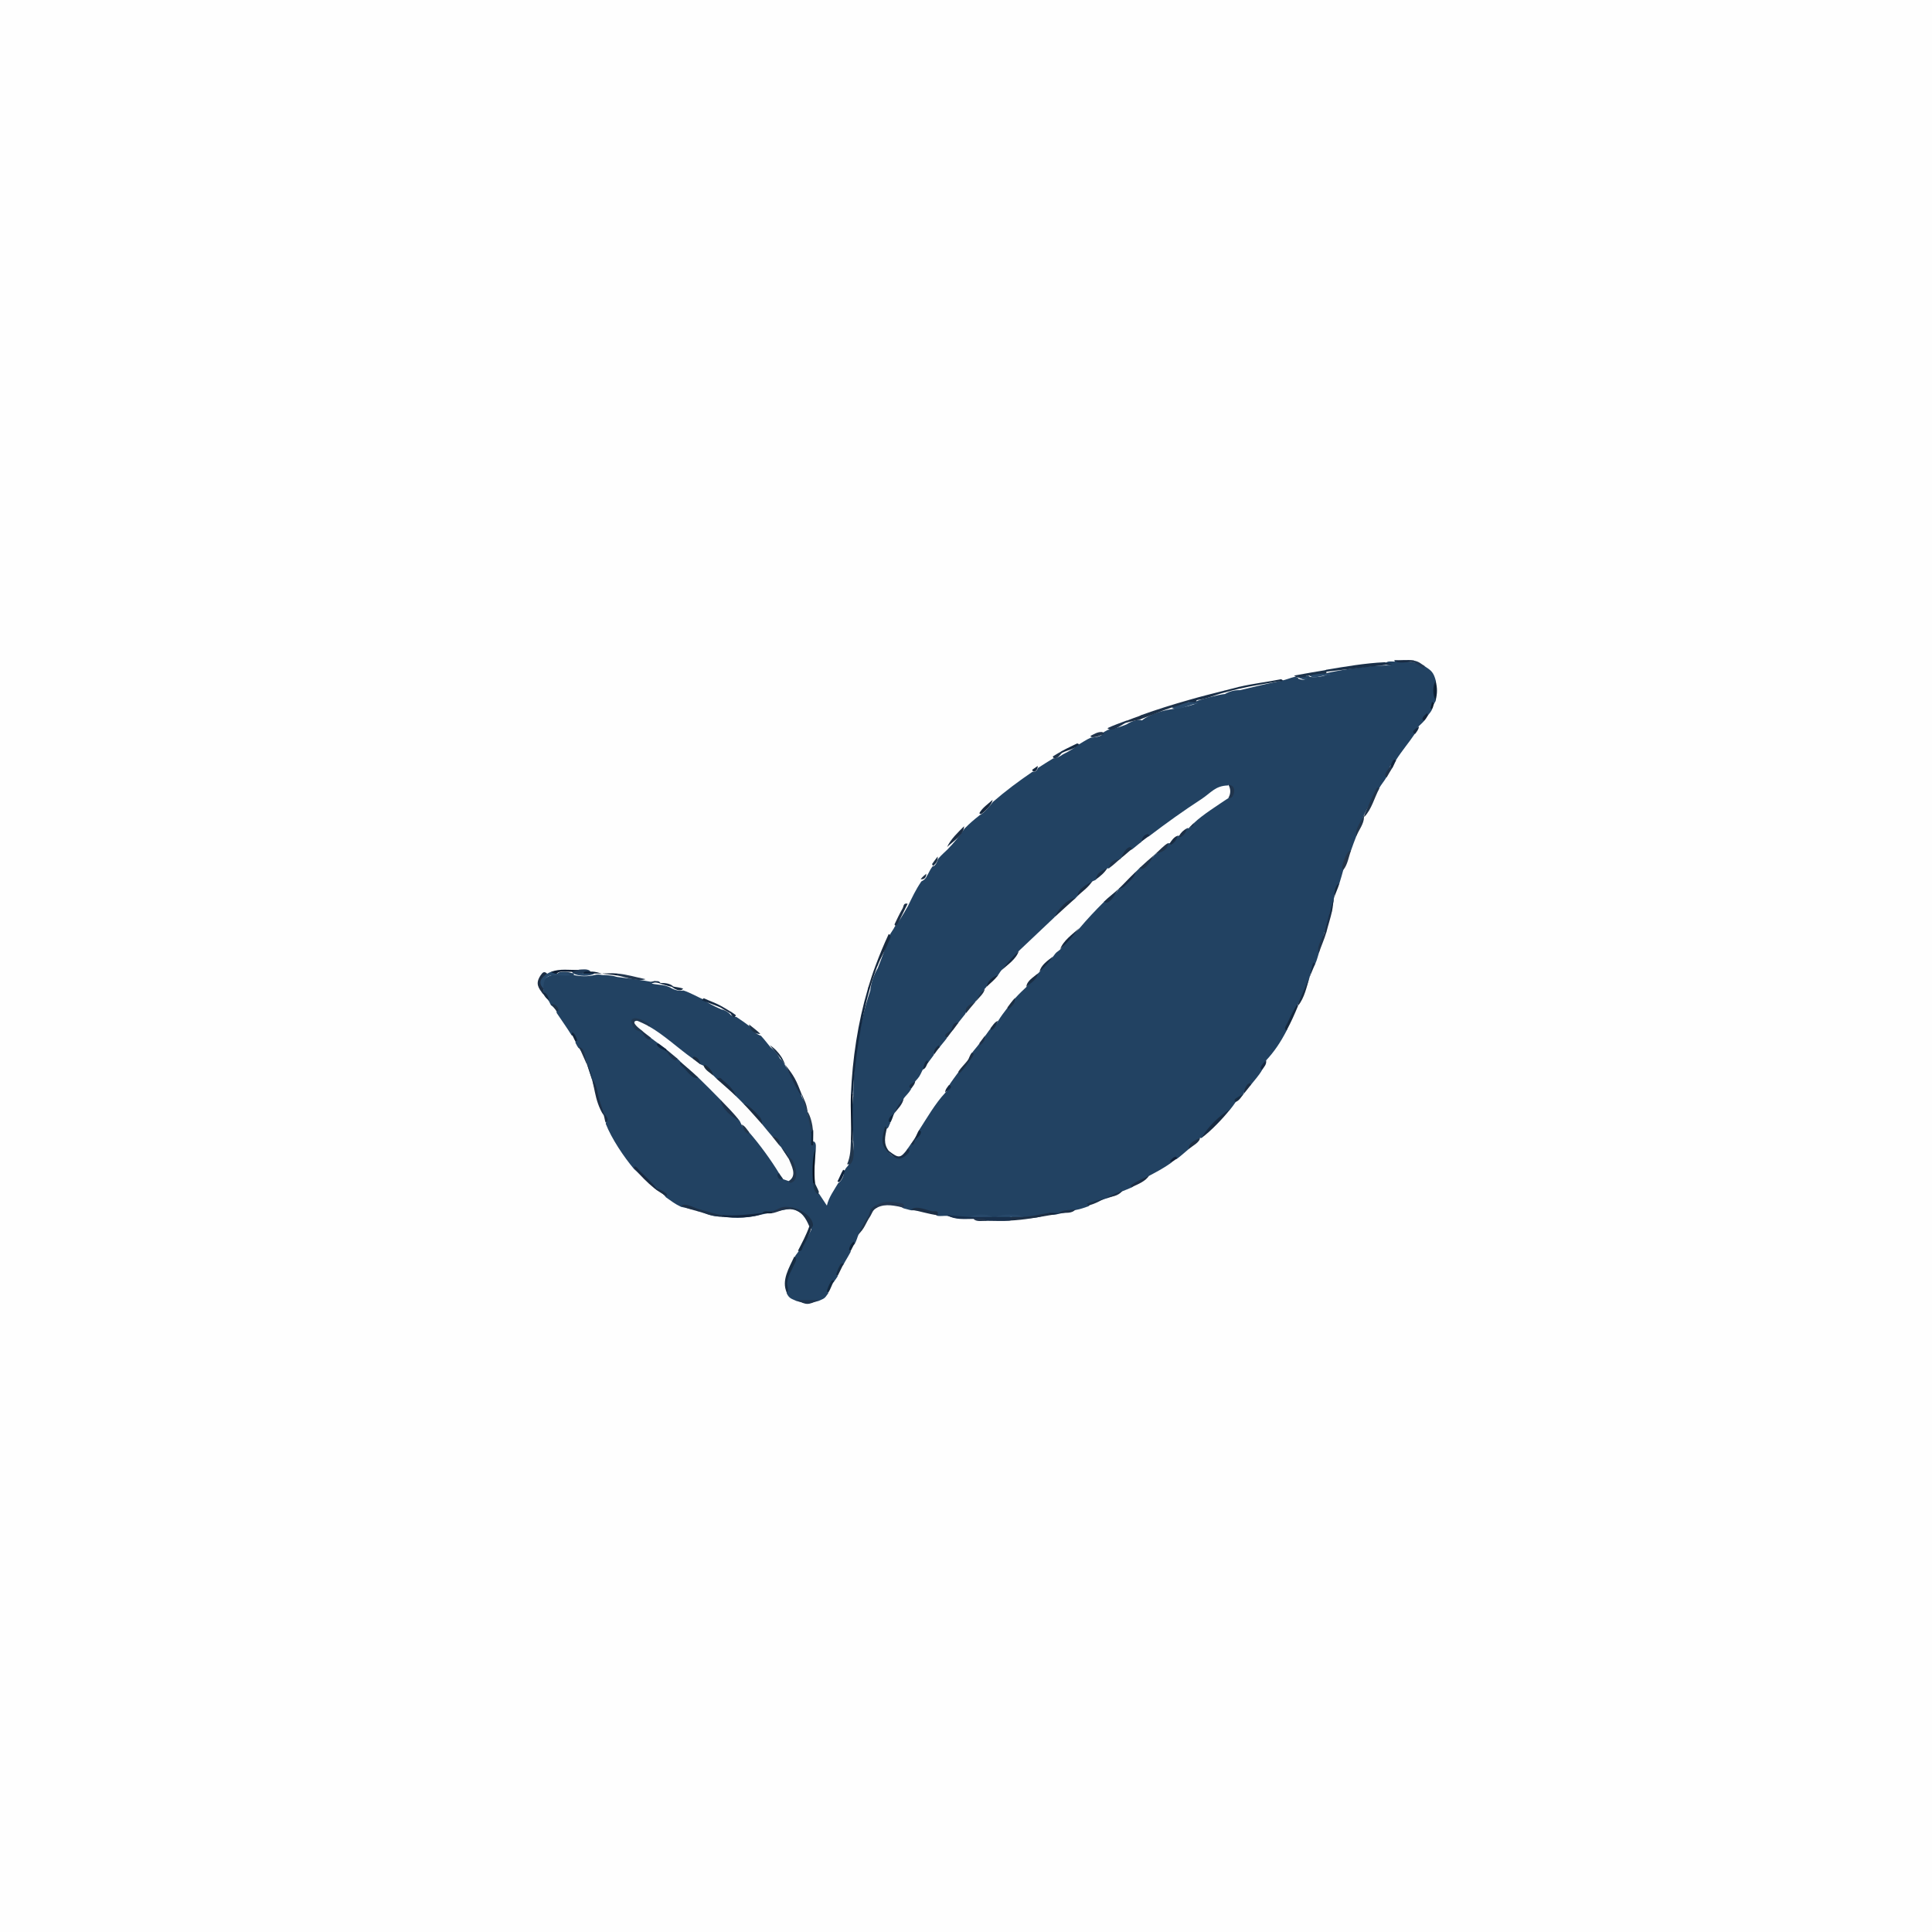 <svg viewBox="0 0 90 90" xmlns="http://www.w3.org/2000/svg" data-name="图层 1" id="_图层_1">
  <defs>
    <style>
      .cls-1 {
        fill: #1d3148;
      }

      .cls-2 {
        fill: #182c42;
      }

      .cls-3 {
        fill: #11233a;
      }

      .cls-4 {
        fill: #1c2d43;
      }

      .cls-5 {
        fill: #1b2d42;
      }

      .cls-6 {
        fill: #203144;
      }

      .cls-7 {
        fill: #11243a;
      }

      .cls-8 {
        fill: #172a41;
      }

      .cls-9 {
        fill: #182f4b;
      }

      .cls-10 {
        fill: #15283e;
      }

      .cls-11 {
        fill: #22354b;
      }

      .cls-12 {
        fill: #0b1a2e;
      }

      .cls-13 {
        fill: #213349;
      }

      .cls-14 {
        fill: #1c2f45;
      }

      .cls-15 {
        fill: #172b41;
      }

      .cls-16 {
        fill: #1d2f46;
      }

      .cls-17 {
        fill: #172a42;
      }

      .cls-18 {
        fill: #162a42;
      }

      .cls-19 {
        fill: #10253b;
      }

      .cls-20 {
        fill: #1e3048;
      }

      .cls-21 {
        fill: #10233c;
      }

      .cls-22 {
        fill: #1d2f45;
      }

      .cls-23 {
        fill: #25384e;
      }

      .cls-24 {
        fill: #172f49;
      }

      .cls-25 {
        fill: #172a44;
      }

      .cls-26 {
        fill: #0d223b;
      }

      .cls-27 {
        fill: #192d43;
      }

      .cls-28 {
        fill: #1a2c41;
      }

      .cls-29 {
        fill: #224262;
      }

      .cls-30 {
        fill: #15293f;
      }

      .cls-31 {
        fill: #21344a;
      }

      .cls-32 {
        fill: #152840;
      }

      .cls-33 {
        fill: #122339;
      }

      .cls-34 {
        fill: #1b2e45;
      }

      .cls-35 {
        fill: #21334b;
      }

      .cls-36 {
        fill: #182c46;
      }

      .cls-37 {
        fill: #1a2d40;
      }

      .cls-38 {
        fill: #21334a;
      }

      .cls-39 {
        fill: #294b6d;
      }

      .cls-40 {
        fill: #243448;
      }

      .cls-41 {
        fill: #253a50;
      }

      .cls-42 {
        fill: #192d42;
      }

      .cls-43 {
        fill: #13283e;
      }

      .cls-44 {
        fill: #1b2d43;
      }

      .cls-45 {
        fill: #172c45;
      }

      .cls-46 {
        fill: #213449;
      }

      .cls-47 {
        fill: #192f48;
      }

      .cls-48 {
        fill: #192e47;
      }

      .cls-49 {
        fill: #172b43;
      }

      .cls-50 {
        fill: #192d44;
      }

      .cls-51 {
        fill: #243852;
      }

      .cls-52 {
        fill: #16293e;
      }

      .cls-53 {
        fill: #223852;
      }

      .cls-54 {
        fill: #13253d;
      }

      .cls-55 {
        fill: #1e3249;
      }

      .cls-56 {
        fill: #1f334a;
      }

      .cls-57 {
        fill: #1c3047;
      }

      .cls-58 {
        fill: #28496a;
      }

      .cls-59 {
        fill: #0e2136;
      }

      .cls-60 {
        fill: #192b40;
      }

      .cls-61 {
        fill: #162a40;
      }

      .cls-62 {
        fill: #16283e;
      }

      .cls-63 {
        fill: #152941;
      }

      .cls-64 {
        fill: #192c42;
      }

      .cls-65 {
        fill: #142840;
      }

      .cls-66 {
        fill: #1a2c44;
      }

      .cls-67 {
        fill: #203248;
      }

      .cls-68 {
        fill: #182d43;
      }

      .cls-69 {
        fill: #12253b;
      }

      .cls-70 {
        fill: #12253d;
      }

      .cls-71 {
        fill: #15273f;
      }

      .cls-72 {
        fill: #20344c;
      }

      .cls-73 {
        fill: #0e2237;
      }

      .cls-74 {
        fill: #1b2e44;
      }

      .cls-75 {
        fill: #192d46;
      }

      .cls-76 {
        fill: #132539;
      }

      .cls-77 {
        fill: #192e46;
      }

      .cls-78 {
        fill: #1c2d44;
      }

      .cls-79 {
        fill: #172942;
      }

      .cls-80 {
        fill: #0d1d33;
      }

      .cls-81 {
        fill: #21344b;
      }

      .cls-82 {
        fill: #1d3045;
      }

      .cls-83 {
        fill: #22354a;
      }

      .cls-84 {
        fill: #1b2f45;
      }

      .cls-85 {
        fill: #213851;
      }

      .cls-86 {
        fill: #1c2f47;
      }

      .cls-87 {
        fill: #22344c;
      }

      .cls-88 {
        fill: #213b58;
      }

      .cls-89 {
        fill: #21354a;
      }

      .cls-90 {
        fill: #0c1e35;
      }

      .cls-91 {
        fill: #1e3248;
      }

      .cls-92 {
        fill: #172c43;
      }

      .cls-93 {
        fill: #24374e;
      }

      .cls-94 {
        fill: #1d314a;
      }

      .cls-95 {
        fill: #1c2f46;
      }

      .cls-96 {
        fill: #061524;
      }

      .cls-97 {
        fill: #192f47;
      }

      .cls-98 {
        fill: #1e334b;
      }

      .cls-99 {
        fill: #1b3148;
      }

      .cls-100 {
        fill: #1b2d44;
      }

      .cls-101 {
        fill: #1c3148;
      }

      .cls-102 {
        fill: #16273c;
      }

      .cls-103 {
        fill: #21354d;
      }

      .cls-104 {
        fill: #112139;
      }

      .cls-105 {
        fill: #192a3f;
      }

      .cls-106 {
        fill: #1c324a;
      }

      .cls-107 {
        fill: #1d324b;
      }

      .cls-108 {
        fill: #25374a;
      }

      .cls-109 {
        fill: #152842;
      }

      .cls-110 {
        fill: #192c43;
      }

      .cls-111 {
        fill: #1a2d43;
      }

      .cls-112 {
        fill: #24354a;
      }

      .cls-113 {
        fill: #1f334c;
      }

      .cls-114 {
        fill: #1c2e45;
      }

      .cls-115 {
        fill: #fefefe;
      }

      .cls-116 {
        fill: #1d2e44;
      }

      .cls-117 {
        fill: #0f263e;
      }

      .cls-118 {
        fill: #284a6c;
      }

      .cls-119 {
        fill: #1d2f44;
      }

      .cls-120 {
        fill: #1b2e47;
      }

      .cls-121 {
        fill: #0f1f30;
      }

      .cls-122 {
        fill: #16293f;
      }

      .cls-123 {
        fill: #17283e;
      }

      .cls-124 {
        fill: #1f3349;
      }

      .cls-125 {
        fill: #0a1b31;
      }

      .cls-126 {
        fill: #102339;
      }

      .cls-127 {
        fill: #162a41;
      }

      .cls-128 {
        fill: #1b2e46;
      }

      .cls-129 {
        fill: #1c2e44;
      }

      .cls-130 {
        fill: #fdfdfd;
      }

      .cls-131 {
        fill: #182a41;
      }

      .cls-132 {
        fill: #20354c;
      }

      .cls-133 {
        fill: #162c46;
      }

      .cls-134 {
        fill: #1a2c42;
      }

      .cls-135 {
        fill: #1e3045;
      }

      .cls-136 {
        fill: #22364c;
      }

      .cls-137 {
        fill: #1d3146;
      }

      .cls-138 {
        fill: #1c3349;
      }
    </style>
  </defs>
  <rect height="90" width="90" class="cls-115"></rect>
  <path d="M64.95,30.76c.3.02.6.05.88.09.17.03.34.09.53.18.32.21.42.28.53.7v.88c-.02.09-.07.13-.09.18-.09.05-.12.16-.09.26-.06.12-.11.17-.18.26-.05,0-.21.1-.18.26-.11.13-.17.17-.26.26-.12.12-.18.24-.18.35-.28.42-.61.8-.88,1.23-.1.08-.18.17-.26.26-.07.16-.13.34-.18.53-.1.18-.26.36-.35.53-.24.38-.48.79-.7,1.23-.13.32-.25.64-.35.97-.09.23-.18.47-.26.7-.21.23-.29.58-.35.88-.06.23-.11.39-.18.62-.14.21-.23.44-.26.7-.02.23-.08.44-.18.62-.02.32-.11.69-.26.97-.1.31-.19.63-.26.97-.06.18-.08.31-.18.53-.12.18-.21.38-.26.62-.13.43-.3.84-.53,1.23-.23.4-.4.81-.53,1.23-.29.56-.58.99-.97,1.41-.1.15-.16.3-.18.44-.15.26-.35.47-.53.7-.16.06-.27.21-.35.44-.17.11-.29.23-.35.35-.08.12-.17.24-.26.35-.47.41-.9.85-1.32,1.32-.02.01-.07-.01-.09,0-.2.16-.37.34-.53.53-.18.15-.34.3-.53.44-.1,0-.25.05-.26.18-.4.28-.64.4-1.05.62-.33.21-.6.38-.79.53-.16.07-.29.12-.44.18-.24.16-.51.27-.79.35-.49.15-.75.26-.79.35-.25.08-.31.12-.62.18-.26.07-.52.13-.79.18-.16.05-.3.05-.44,0-.33.13-.79.24-1.14.18-.43-.07-.88-.07-1.32,0-.05.13-.12.13-.18,0-.35-.08-.71-.07-1.05,0-.33.09-.72,0-1.05-.09-.14-.01-.3.02-.44,0-.24-.16-.82-.28-1.23-.26-.11-.02-.21-.06-.35-.09-.38-.22-.82-.25-1.32-.09-.12.18-.23.36-.35.53-.08.27-.27.55-.44.79-.05.11-.08.26-.18.44-.13.08-.21.21-.18.35-.11.21-.24.41-.35.62-.1.05-.28.31-.26.53-.06.1-.13.18-.18.26-.11.05-.27.31-.26.53-.18.26-.18.23-.44.35-.36.11-.7.11-1.05,0-.2-.1-.32-.1-.44-.35-.07-.52.05-1.03.36-1.51v-.16c.05-.12.13-.19.17-.26.23-.32.44-.67.62-1.05-.04-.5-.43-.78-.88-.97-.33.04-.65.1-.97.18-.14.03-.28.06-.44.09-.59.15-1.26.22-1.85.09-.32.05-.8-.09-1.05-.26-.29-.05-.58-.11-.88-.18-.3-.14-.45-.27-.7-.44-.1-.14-.25-.25-.44-.35-.35-.34-.71-.67-1.05-.97-.48-.57-1.05-1.42-1.32-2.11.04-.14,0-.29-.09-.44-.11-.15-.22-.36-.18-.53-.14-.32-.26-.67-.35-1.05l-.26-.79c-.08-.26-.2-.5-.35-.7-.06,0-.14-.2-.18-.26.02-.13-.04-.33-.18-.35-.22-.36-.47-.7-.7-1.05.01-.11-.04-.21-.26-.35-.03-.05-.06-.12-.09-.18l-.26-.35c-.08-.07-.11-.13,0-.18-.24-.55.39-.76.62-.7.04-.22.51-.16.7-.09.08,0,.11,0,.09.09.32.07.65.08.97,0,.11-.03.23-.03.35,0,.25,0,.49.02.7.09.43.05.87.11,1.32.18.15.03.26.04.44.09-.24.02-.18.05.18.09.23.01.44.07.62.18.18.09.35.12.53.09.29.09.68.31.97.44.09.1.36.25.79.44.16.02.35.14.44.26.11.07.19.1.26.09.21.14.42.28.62.44.12.21.3.36.53.44.15.16.3.36.44.53.2.15.35.33.44.53.11.08.2.2.26.35.32.47.56.98.79,1.49.13.24.21.52.26.79.13.27.22.59.18.88.03.29.06.41.09.35.14.07.09.3.09.44-.05.53-.08,1.06-.09,1.58.06.19.15.33.26.44l.35.53c.09-.39.33-.71.53-1.05.11-.05.28-.31.26-.53.07-.1.07-.15.18-.26.21-.28.3-.67.26-1.14-.06-.69-.1-1.42,0-2.11,0-1.64.27-3.37.79-4.92.03-.34.17-.76.35-1.05.2-.5.38-1,.53-1.49.08-.17.2-.31.26-.44.18-.22.38-.54.62-.97.2-.41.35-.74.62-1.14.12-.06.21-.13.26-.26.08-.11.13-.27.26-.44.11.01.21-.18.26-.35.19-.22.3-.3.44-.44.29-.3.56-.62.79-.97.27-.27.4-.38.7-.62.25-.14.44-.39.62-.62.6-.52,1.19-.96,1.85-1.41.14.03.2-.06.26-.18.23-.15.47-.3.7-.44.13,0,.27-.06.44-.18.33-.17.57-.31.7-.44.2-.11.39-.25.62-.35.17-.01.52-.05.53-.18,0-.06.2-.14.26-.18.3-.05.59-.14.88-.26.17-.12.54-.27.7-.18.37-.29.94-.46,1.41-.53.39-.04.77-.13,1.14-.26-.06-.02-.11-.04-.11-.05.01-.07,1.23-.39,1.43-.39.2-.12.46-.19.7-.18.66-.16,1.3-.31,1.93-.44.21-.04.44-.14.62-.18.1,0,.16.03.18.09.16.06.28.06.35,0-.13-.14.09-.21.18-.09.26.04.56-.01.79-.09-.08-.02-.08-.05,0-.09.94-.19,2.06-.38,3.08-.35.02,0-.36.02-.35-.09.07-.14.3-.09.44-.09Z" class="cls-29"></path>
  <path d="M39.73,50.98c-.02.08-.05.08-.09,0,.07-1.66.32-3.33.79-4.92.02-.08.05-.08.09,0-.41,1.41-.72,3.47-.79,4.92Z" class="cls-65"></path>
  <path d="M64.51,30.85l.35.09-3.08.35c-.08-.02-.08-.05,0-.09.9-.15,1.82-.31,2.72-.35Z" class="cls-47"></path>
  <path d="M45.18,56.69c.35-.07.71-.08,1.05,0,.06,0,.12,0,.18,0,.25-.07.49-.07.7,0,.18.08.06.12-.09.18-.35.02-.71,0-1.05,0l-.62-.09c-.41,0-.88.06-1.23-.18.33.03.73.07,1.05.09Z" class="cls-9"></path>
  <path d="M55.37,32.61c.08.02.08.05,0,.09-.11.2-.53.27-.79.26-.47.15-.94.36-1.41.53-.2-.02-.17-.08,0-.18.72-.26,1.46-.49,2.2-.7Z" class="cls-1"></path>
  <path d="M48.96,56.6c-.65.11-1.26.23-1.93.26l.09-.18c.18-.06.39-.06.62,0,.38-.02.78-.13,1.14-.18.06,0,.1.02.09.09Z" class="cls-22"></path>
  <path d="M59.68,31.64c.23.11-.12.1-.19.11-.56.11-1.2.2-1.74.33-.08-.02-.08-.05,0-.09.64-.15,1.29-.22,1.93-.35Z" class="cls-92"></path>
  <path d="M36.65,60.21c-.26-.56.11-1.15.35-1.67.18.08.04.27-.01.38-.12.28-.28.5-.32.83-.02.17.12.36-.02.46Z" class="cls-68"></path>
  <path d="M57.3,51.68c-.29.38-.93,1.05-1.32,1.32.27-.49.83-1.04,1.32-1.32Z" class="cls-8"></path>
  <path d="M64.25,36.74c-.22.4-.35.96-.7,1.32v-.09c.16-.35.3-.71.48-1.06.02-.04.16-.37.22-.17Z" class="cls-31"></path>
  <path d="M40.87,45c-.03.07-.05.07-.09,0,.18-.49.4-1.02.62-1.49.18.09.03.27-.01.38-.14.35-.4.79-.51,1.11Z" class="cls-60"></path>
  <path d="M57.04,32.26c-.41.1-.84.31-1.27.35-.04.02-.05.04-.05.09-.1.07-.3.12-.35,0v-.09c.55-.16,1.11-.3,1.67-.44.08.02.08.05,0,.09Z" class="cls-48"></path>
  <path d="M37.35,50.98v.09c-.34-.45-.52-1.01-.79-1.49.45.56.53.74.79,1.41Z" class="cls-86"></path>
  <path d="M37.79,57.22c-.09.12-.12.09-.09-.09-.15-.36-.35-.72-.79-.79-.08-.02-.08-.05,0-.09.36.07.89.38.96.77.02.14-.07.16-.08.19Z" class="cls-57"></path>
  <path d="M25.93,45.35c.16.01.56-.09.61.09-.68.05-1.22-.25-1.23.62-.36-.07-.19-.7.18-.7.04-.03.13-.07.18-.09.14-.02.23,0,.26.09Z" class="cls-118"></path>
  <path d="M40.78,56.16c.35-.21.68-.2,1.06-.13.15.03.31,0,.26.22-.4-.07-.83-.2-1.23,0-.14.06-.17.05-.09-.09Z" class="cls-51"></path>
  <path d="M61.79,31.2v.18c-.25.08-.53.13-.79.09-.04.01-.09-.01-.13,0-.04.02-.05.05-.05.09-.06.07-.17.07-.35,0-.06-.02-.13-.02-.18-.09.49-.09,1-.18,1.49-.26Z" class="cls-106"></path>
  <path d="M35.51,56.51s.06-.04.09,0c-.53.25-1.35.22-1.93.18-.08-.02-.08-.05,0-.09.61.06,1.24-.04,1.85-.09Z" class="cls-54"></path>
  <path d="M39.73,53.09c-.02.08-.05.08-.09,0,.03-.7-.03-1.41,0-2.11h.09c-.03.68,0,1.42,0,2.11Z" class="cls-12"></path>
  <path d="M30.06,45.62c-.4.12-.92-.11-1.32-.18-.08-.02-.08-.05,0-.09.47.04.87.17,1.32.26Z" class="cls-93"></path>
  <path d="M30.59,55.37h-.09c-.36-.29-.67-.61-.97-.97.04-.18.22.09.26.13.27.27.56.53.79.83Z" class="cls-131"></path>
  <path d="M39.73,53.09c0,.27.14.87-.11,1.13-.04.04-.15,0-.16.02.17-.4.16-.73.18-1.14h.09Z" class="cls-136"></path>
  <path d="M60.47,46.85v-.09c.17-.42.34-.82.53-1.23-.13.44-.23.95-.53,1.32Z" class="cls-64"></path>
  <path d="M42.45,56.34c.23-.19.67.01.94.08.16.04.34-.09.29.19-.41-.05-.83-.19-1.23-.26Z" class="cls-129"></path>
  <path d="M44.12,39.46c.15-.35.52-.7.79-.97-.01.42-.52.7-.79.97Z" class="cls-4"></path>
  <path d="M37.79,57.22c-.08.29-.23.56-.37.82-.07.12-.03.28-.25.23.19-.37.39-.74.53-1.14.01.03.07.05.09.09Z" class="cls-61"></path>
  <path d="M60.47,46.85c-.16.39-.33.77-.53,1.14-.18-.05,0-.26.04-.35.14-.3.28-.62.48-.88-.01.03.01.06,0,.09Z" class="cls-10"></path>
  <path d="M33.66,56.6v.09c-.45-.03-.73-.14-1.14-.26-.12-.08-.09-.11.09-.09.31.08.75.24,1.05.26Z" class="cls-55"></path>
  <path d="M42.28,42.1c-.13.26-.26.53-.39.79-.02.04-.16.37-.22.17.12-.25.23-.49.37-.73.07-.12.03-.28.25-.23Z" class="cls-22"></path>
  <path d="M38.14,60.56c-.51.24-.55.24-1.05,0h1.05Z" class="cls-72"></path>
  <path d="M25.49,45.35c-.27.2-.46.4-.18.7,0,.06,0,.12,0,.18.06.03.06.06,0,.09-.24-.31-.38-.5-.13-.88.09-.13.16-.22.3-.09Z" class="cls-116"></path>
  <path d="M27.95,51.33c.01.1,0,.13-.09.09-.13-.36-.17-.71-.26-1.05v-.09c.23.29.24.73.35,1.05Z" class="cls-114"></path>
  <path d="M40.52,46.05h-.09c.11-.36.22-.71.35-1.05h.09c-.11.29-.27.76-.35,1.05Z" class="cls-105"></path>
  <path d="M61.79,43.42c-.1.34-.24.64-.35.97-.15-.27.19-.71.26-.97.02-.08.05-.08.09,0Z" class="cls-81"></path>
  <path d="M37.97,55.11c-.02.08-.05.08-.09,0-.05-.45-.04-1.15.09-1.58,0,.48-.06,1.14,0,1.58Z" class="cls-96"></path>
  <path d="M62.93,39.64c-.11.29-.15.63-.35.88,0,0-.08-.05-.05-.17.03-.16.23-.79.41-.71Z" class="cls-112"></path>
  <path d="M26.98,45.18c.05.14-.23.14-.35.09-.22.02-.55-.08-.7.09-.09,0-.18-.04-.26-.09.44-.16.85-.07,1.32-.09Z" class="cls-80"></path>
  <path d="M36.91,56.25v.09c-.4-.07-.67.14-.97.18-.08-.02-.08-.05,0-.09.43-.11.41-.29.97-.18Z" class="cls-38"></path>
  <path d="M62.05,42.45c-.07.32-.18.65-.26.97h-.09c.1-.33.15-.61.26-.97.02-.08.05-.08.09,0Z" class="cls-128"></path>
  <path d="M37.88,52.65c0,.06-.02.1-.09.09-.05-.29-.12-.59-.18-.88v-.09c.15.21.24.62.26.88Z" class="cls-41"></path>
  <path d="M32.61,56.34l-.09.09c-.31-.09-.48-.12-.79-.26.19-.16.61.1.88.18Z" class="cls-95"></path>
  <path d="M52.47,33.66c-.21.08-.66.49-.88.26.27-.13.59-.24.88-.35.08.02.08.05,0,.09Z" class="cls-107"></path>
  <path d="M40.52,56.69c-.17.25-.28.61-.53.79.17-.36.23-.46.44-.79.03-.05.06-.05.09,0Z" class="cls-89"></path>
  <path d="M53.53,54.76c-.15.26-.52.41-.79.53l-.09-.04c.25-.22.58-.33.88-.48Z" class="cls-78"></path>
  <path d="M63.54,38.06c0,.32-.24.6-.35.88-.11-.27.22-.69.35-.97v.09Z" class="cls-11"></path>
  <path d="M27.6,50.27s0,.06,0,.09l-.26-.79v-.09c.12.33.17.42.26.79Z" class="cls-99"></path>
  <path d="M27.33,49.48v.09l-.35-.79c.25.04.23.37.35.7Z" class="cls-67"></path>
  <path d="M66.88,32.61c-.15-.19-.15-.7,0-.88.08.33.08.56,0,.88Z" class="cls-59"></path>
  <path d="M37.62,51.77s0,.06,0,.09l-.26-.79v-.09c.13.34.19.36.26.79Z" class="cls-23"></path>
  <path d="M51.5,55.81c-.34.17-.4.23-.79.35l-.09-.09c.29-.1.59-.17.88-.26Z" class="cls-101"></path>
  <path d="M33.57,46.85s.04.06,0,.09c-.12-.07-.85-.32-.88-.35l.09-.09c.26.12.53.21.79.35Z" class="cls-49"></path>
  <path d="M45.62,37.88c.15-.26.4-.42.62-.62-.03.21-.32.51-.49.63-.09.07-.12-.01-.13-.01Z" class="cls-123"></path>
  <path d="M49.48,35.07c-.06-.03-.05-.06,0-.09.23-.13.47-.23.7-.35l.09.04c-.19.23-.55.27-.79.4Z" class="cls-63"></path>
  <path d="M53.17,33.49c-.22.08-.52.11-.7.18v-.09c.23-.09.47-.18.7-.26v.18Z" class="cls-22"></path>
  <path d="M52.29,55.46c-.21.29-.52.27-.79.35.32-.16.48-.22.79-.35Z" class="cls-95"></path>
  <path d="M55.9,53c0,.21-.35.38-.53.53.02-.35.34-.4.53-.53Z" class="cls-135"></path>
  <path d="M27.51,45.26c-.1.03-.22.06-.35.09-.1.07-.25.07-.44,0-.03-.02-.06-.06-.09-.09.17-.02.3-.08.35-.09.15-.01.44-.05.53.09Z" class="cls-88"></path>
  <path d="M51.33,34.1s.14.03.09.09c-.02.02-.59.27-.62.09.17-.08.32-.19.53-.18Z" class="cls-81"></path>
  <path d="M36.39,49.22s-.06.04-.09,0c-.11-.13-.33-.4-.44-.53.21.13.39.32.53.53Z" class="cls-110"></path>
  <path d="M57.74,32.08c-.23.05-.47.12-.7.18v-.09c.23-.06.47-.12.7-.18v.09Z" class="cls-50"></path>
  <path d="M31.03,55.72c-.19-.13-.32-.19-.53-.35h.09c.12.01.63.26.44.35Z" class="cls-74"></path>
  <path d="M61.26,44.91c-.09.21-.17.4-.26.62.06-.22.09-.48.18-.7l.09.09Z" class="cls-45"></path>
  <path d="M50.1,56.34c-.18.22-.49.13-.7.18h-.09c.21-.2.55-.13.79-.18Z" class="cls-16"></path>
  <path d="M40.87,56.25c-.24.12-.23.26-.35.44h-.09c.12-.19.02-.33.35-.53l.09.09Z" class="cls-113"></path>
  <path d="M27.51,45.26c.28,0,.36.06.53.09-.12,0-.23,0-.35,0-.2.07-.38.07-.53,0,.06-.13.24-.09.35-.09Z" class="cls-90"></path>
  <path d="M65.83,30.76c.08.02.08.05,0,.09-.27-.05-.67.11-.88-.09.27,0,.63-.03.88,0Z" class="cls-17"></path>
  <path d="M66.36,31.03l-.04.09c-.12-.05-.39-.25-.48-.26v-.09c.27.04.36.16.53.26Z" class="cls-53"></path>
  <path d="M38.14,55.55l-.04.09c-.18-.14-.2-.31-.22-.53h.09c.01.09.16.31.18.44Z" class="cls-138"></path>
  <path d="M35.42,48.16c-.27.03-.49-.18-.53-.44.17.14.37.28.53.44Z" class="cls-91"></path>
  <path d="M31.38,45.97h-.09c-.27-.06-.39-.11-.62-.18.03-.04.06-.03.09,0,.21,0,.46.01.62.18Z" class="cls-49"></path>
  <path d="M62.14,41.84c.04-.24,0-.56.26-.7-.08.26-.19.48-.26.7Z" class="cls-52"></path>
  <path d="M39.02,55.02c.09-.17.16-.37.26-.53l.08.05c-.03.12-.23.68-.35.48Z" class="cls-21"></path>
  <path d="M38.85,59.68c-.1.16-.16.38-.26.53l-.08-.05c.03-.12.23-.68.35-.48Z" class="cls-43"></path>
  <path d="M39.29,58.89c-.09.17-.17.36-.26.53l-.08-.05c.03-.12.23-.68.35-.48Z" class="cls-2"></path>
  <path d="M64.86,35.77c-.09.15-.18.29-.26.44-.21-.11.1-.4.18-.53.11-.12.13-.07.09.09Z" class="cls-13"></path>
  <path d="M34.01,47.11s.04.06,0,.09c-.16-.09-.33-.2-.44-.26v-.09c.15.08.29.17.44.26Z" class="cls-66"></path>
  <path d="M28.12,51.86v.09c-.11-.15-.2-.36-.26-.53l.09-.09c.06.17.12.36.18.53Z" class="cls-16"></path>
  <path d="M58.27,50.54c-.12.15-.23.29-.35.44.04-.06.05-.45.31-.53l.04.09Z" class="cls-4"></path>
  <path d="M49.48,35.07c-.07.04-.2.29-.39.26l-.05-.09c.15-.09.29-.18.44-.26v.09Z" class="cls-132"></path>
  <path d="M62.05,42.45h-.09c.06-.18.1-.39.18-.62-.04.2-.04.39-.09.62Z" class="cls-62"></path>
  <path d="M57.92,50.98c-.11.13-.18.28-.35.35-.25-.12.33-.33.35-.35Z" class="cls-15"></path>
  <path d="M28.74,45.35v.09c-.22-.04-.46-.05-.7-.09.23,0,.47-.02.7,0Z" class="cls-125"></path>
  <path d="M37.88,53.09c0,.09,0,.18,0,.26h-.09c-.02-.19.03-.43,0-.61l.09-.09c.01.13,0,.3,0,.44Z" class="cls-73"></path>
  <path d="M31.82,46.05c-.1.18-.41.03-.53-.09.03,0,.06,0,.09,0,.15.03.29.04.44.09Z" class="cls-15"></path>
  <path d="M26.81,48.52c-.07-.11-.11-.24-.18-.35l.04-.09c.11.1.19.24.22.39l-.08.05Z" class="cls-7"></path>
  <path d="M58.8,49.83c-.21-.07.09-.34.18-.44.03.2-.09.3-.18.44Z" class="cls-109"></path>
  <path d="M25.93,47.11c-.08-.12-.19-.23-.26-.35.18.01.34.13.35.31l-.09.05Z" class="cls-91"></path>
  <path d="M43.42,40.25c.09-.12.16-.23.26-.35.02.2-.07.33-.22.44l-.04-.09Z" class="cls-137"></path>
  <path d="M65.04,35.42c-.07.11-.11.24-.18.35l-.09-.09c.06-.1.12-.39.26-.26Z" class="cls-70"></path>
  <path d="M45.97,56.87c-.19,0-.5.06-.62-.09.19,0,.5-.07.62.09Z" class="cls-87"></path>
  <path d="M39.81,57.92c-.06.12-.12.24-.18.35l-.08-.05c.02-.15.1-.29.22-.39l.04.09Z" class="cls-126"></path>
  <path d="M66.53,33.31c-.06.09-.11.19-.18.26l-.09-.05c0-.14.13-.21.22-.3l.04.09Z" class="cls-33"></path>
  <path d="M25.58,46.58c-.14-.05-.19-.16-.26-.26v-.09c.22.06.2.24.26.35Z" class="cls-30"></path>
  <path d="M28.21,52.29c-.04-.11-.05-.24-.09-.35v-.09c.03.07.34.29.09.44Z" class="cls-50"></path>
  <path d="M49.31,56.51h.09c-.15.03-.28.06-.44.09l-.09-.09c.14-.02.3.01.44,0Z" class="cls-3"></path>
  <path d="M36.56,49.57c-.11-.13-.18-.25-.26-.35h.09c.09.14.12.24.18.35Z" class="cls-117"></path>
  <path d="M54.84,53.96c-.08.06-.18.12-.26.18l-.09-.04c.09-.09.16-.21.3-.22l.05.09Z" class="cls-104"></path>
  <path d="M65.92,34.19c-.25-.12.09-.27.18-.35-.01.14-.1.24-.18.35Z" class="cls-18"></path>
  <path d="M66.8,32.78c-.03.09-.04.17-.09.26l-.07-.05.07-.3.09.09Z" class="cls-121"></path>
  <path d="M34.28,47.29c-.09.25-.23-.07-.26-.09v-.09c.09.06.18.12.26.18Z" class="cls-36"></path>
  <path d="M42.89,40.96c.1-.15.22-.21.26-.26,0,.18-.09.27-.26.26Z" class="cls-119"></path>
  <path d="M48.08,35.86c.09-.06.18-.12.26-.18.02.18-.18.39-.26.18Z" class="cls-122"></path>
  <path d="M30.5,45.7c.08.02.2-.03.26.09h-.09c-.15-.05-.62.01-.18-.09Z" class="cls-133"></path>
  <path d="M35.95,56.43v.09c-.11.01-.24,0-.35,0-.03,0-.06,0-.09,0,.07-.16.32-.06.44-.09Z" class="cls-76"></path>
  <path d="M57.22,36.56c.25.12.25.51,0,.62-.46.31-1.19.77-1.58,1.14-.06.12-.16.19-.26.26-.02.01-.07-.01-.09,0-.09.17-.21.28-.35.35-.02.01-.06,0-.09,0-.09.16-.21.28-.35.35-.02.01-.06,0-.09,0-.14.23-.35.4-.62.53-.19.29-.42.5-.7.62-.06.06-.11.12-.18.18-.21.31-.47.59-.79.79-.19.3-.43.5-.7.62-.42.42-.76.78-1.14,1.23-.32.3-.61.62-.88.97-.2.18-.15.07-.35.35-.23.21-.44.45-.62.7-.03.03-.06.06-.09.09l-.53.62c-.19.18-.31.29-.53.53-.06.18-.17.37-.35.44-.18.24-.28.36-.44.62-.1.17-.22.29-.35.35-.1.12-.17.24-.26.35-.04.15-.11.31-.26.35-.11.15-.24.29-.35.44.03.12-.07.29-.18.35-.06.19-.26.44-.44.53-.15.21-.3.4-.44.62.01.11-.05.23-.18.35-.46.49-.85,1.17-1.23,1.76.05.15-.05.29-.18.35-.02.14-.08.22-.18.26-.06.08-.13.2-.18.26-.07.49-.63.51-.88.09-.31-.22-.28-.78-.09-1.05.11-.01.13-.18.18-.26-.03-.14.03-.28.18-.44l.44-.7c.12-.16.23-.24.35-.44-.01-.11.05-.23.18-.35.22-.24.21-.24.35-.53.08-.16.17-.28.26-.35.08-.11.18-.24.26-.35.04-.16.11-.29.26-.35.11-.15.24-.29.35-.44-.02-.17.12-.26.26-.35,0-.16.11-.3.26-.35.12-.15.23-.29.35-.44.07-.22.21-.4.44-.53l.44-.62s.06-.06.09-.09c.12-.22.31-.4.53-.53.06-.08.11-.18.18-.26.29-.27.56-.56.79-.88.56-.53,1.11-1.05,1.67-1.58.26-.35.57-.68.97-.88.03-.03.06-.06.09-.09.2-.26.43-.5.7-.7.05-.04.13-.05.18-.09.14-.2.32-.38.53-.53.02-.01.07.01.09,0,.11-.2.29-.35.53-.44.15-.25.32-.4.53-.44.15-.11.29-.24.44-.35.08-.15.18-.27.35-.26.83-.63,1.58-1.17,2.44-1.73.46-.3.65-.63,1.25-.64Z" class="cls-115"></path>
  <path d="M30.23,47.81c.69.39,1.37,1.03,2.02,1.49.17-.04.27.13.35.26.05.04.12.05.18.09.17.07.33.27.44.44.07.06.12.13.18.18.36.13.65.48.88.79.12.12.24.23.35.35.35.26.69.57.88.97l.44.53c.16.11.33.23.35.44.03.03.06.06.09.09l.35.53c.27.24.48,1,0,1.05-.08-.03-.18-.06-.26-.09-.12-.03-.23-.13-.18-.26-.38-.63-.92-1.37-1.41-1.93-.13-.06-.25-.18-.35-.35-.03-.05-.05-.13-.09-.18-.33-.28-.68-.57-.88-.97-.33-.34-.73-.74-1.05-1.05-.33-.12-.6-.42-.79-.7-.05-.05-.1-.11-.18-.18-.22-.06-.39-.2-.53-.44-.14-.02-.34-.11-.35-.26-.12-.09-.24-.17-.35-.26-.19.03-.34-.19-.44-.35-.86-.4-.1-.75.35-.18Z" class="cls-130"></path>
  <path d="M30.23,47.81c-.08-.05-.53-.27-.57-.26-.33.04.18.41.22.44v.09c-.06-.05-.25-.04-.36-.21-.33-.53.14-.52.54-.28.04.02.36.18.16.23Z" class="cls-85"></path>
  <path d="M36.74,55.02c.42-.26.12-.73,0-1.05v-.09c.03.06.15.09.22.26.11.26.26.75-.05.93-.14.09-.15-.04-.18-.05Z" class="cls-103"></path>
  <path d="M34.45,52.21c-.34-.14-.85-.58-.88-.97.28.29.64.65.88.97Z" class="cls-94"></path>
  <path d="M35.51,52.38c-.29-.32-.58-.66-.88-.97.28.08.56.4.75.61.14.15.11.33.13.36Z" class="cls-5"></path>
  <path d="M50.1,41.84c-.32.29-.65.58-.97.88.14-.34.58-.85.97-.88Z" class="cls-44"></path>
  <path d="M49.39,44.21c.14-.39.58-.7.88-.97-.32.38-.47.6-.88.97Z" class="cls-71"></path>
  <path d="M41.31,52.56c-.08.39-.17.71.09,1.05v.09c-.42-.39-.3-.69-.17-1.23.04.01.08.09.08.09Z" class="cls-42"></path>
  <path d="M34.28,51.06c-.28-.27-.59-.53-.88-.79.16-.14.2,0,.31.08.2.17.5.44.57.71Z" class="cls-134"></path>
  <path d="M41.4,53.7v-.09c.47.36.54.36.88-.09.2.06-.01.26-.08.31-.35.28-.54.1-.8-.14Z" class="cls-75"></path>
  <path d="M55.72,32.7s.08.05.09.09c-.39-.04-.87.39-1.23.18.24-.07.6-.22.79-.26.1-.02.24.02.35,0Z" class="cls-118"></path>
  <path d="M32.52,50.19c-.21.15-.52-.3-.66-.44-.04-.04-.31-.23-.13-.26.26.23.54.46.79.7Z" class="cls-97"></path>
  <path d="M46.67,45.18c.3-.36.42-.53.79-.88-.11.36-.51.64-.79.88Z" class="cls-8"></path>
  <path d="M52.12,41.4c.27-.26.51-.53.79-.79-.05.26-.33.47-.52.67-.1.1-.25.11-.27.13Z" class="cls-79"></path>
  <path d="M47.72,56.69c-.2.01-.41,0-.62,0-.23,0-.47,0-.7,0,.33-.15.97-.15,1.32,0Z" class="cls-58"></path>
  <path d="M50.89,41.04c-.18.29-.46.48-.7.7.05-.38.47-.53.7-.7Z" class="cls-134"></path>
  <path d="M53.09,40.43c.23-.21.46-.42.7-.62-.07.05-.43.86-.7.62Z" class="cls-56"></path>
  <path d="M51.42,42.01c.22-.22.48-.4.7-.62-.12.12-.4.83-.7.62Z" class="cls-77"></path>
  <path d="M57.22,36.56c.31,0,.34.34.18.56-.06.09-.16.04-.18.05.12-.19.12-.42,0-.62Z" class="cls-72"></path>
  <path d="M48.43,45.26c.06-.3.38-.52.62-.7-.25.34-.31.4-.62.7Z" class="cls-127"></path>
  <path d="M61.79,31.38h.18s0,.09,0,.09c-.32-.09-.72.22-.97,0,.25-.06.53-.1.79-.09Z" class="cls-39"></path>
  <path d="M53.79,39.81c.15-.13.48-.48.62-.53,0,.41-.5.44-.62.53Z" class="cls-13"></path>
  <path d="M41.66,51.86c.19-.4.17-.37.44-.7-.05.29-.28.5-.44.7Z" class="cls-120"></path>
  <path d="M47.81,45.97c.03-.29.33-.44.53-.62-.03.29-.33.44-.53.62Z" class="cls-111"></path>
  <path d="M45.18,49.39c-.1.16-.31.45-.44.57-.07.07-.09.04-.09-.05.14-.2.33-.38.44-.53.03-.05.06-.05.09,0Z" class="cls-82"></path>
  <path d="M46.23,56.69c-.35,0-.71.02-1.05,0,.23-.15.8-.15,1.05,0Z" class="cls-58"></path>
  <path d="M45.44,46.67c.05-.06.12-.31.44-.62-.04.24-.28.42-.44.62Z" class="cls-124"></path>
  <path d="M31.55,49.31l-.05.09c-.23-.02-.34-.32-.48-.44-.05-.03-.05-.06,0-.09.17.15.36.29.53.44Z" class="cls-98"></path>
  <path d="M27.16,45.35h.53c-.22.15-.73.14-.97,0h.44Z" class="cls-118"></path>
  <path d="M46.49,45.44c-.19.24-.34.34-.53.53.04-.25.28-.49.53-.53Z" class="cls-102"></path>
  <path d="M51.59,40.43c-.13.22-.32.38-.53.53.02-.34.34-.4.53-.53Z" class="cls-34"></path>
  <path d="M52.73,39.55c-.18.14-.34.3-.53.44.03-.02.23-.56.48-.53l.05.09Z" class="cls-84"></path>
  <path d="M33.22,50.1c-.15-.14-.35-.23-.44-.44,0,0,.04-.07.09-.04.15.09.34.3.35.48Z" class="cls-37"></path>
  <path d="M52.21,39.99c-.18.14-.34.31-.53.44-.01-.4.44-.37.53-.44Z" class="cls-35"></path>
  <path d="M35.95,52.91c-.15-.17-.29-.36-.44-.53.07.09.29.33.44.53Z" class="cls-108"></path>
  <path d="M30.32,48.34l-.05.09c-.21,0-.28-.26-.39-.35v-.09c.13.12.3.24.44.35Z" class="cls-94"></path>
  <path d="M45.44,46.67c-.15.18-.3.35-.44.53-.11-.38.38-.46.44-.53Z" class="cls-46"></path>
  <path d="M36.39,53.44c.14.17.16.12.35.44v.09l-.35-.53Z" class="cls-40"></path>
  <path d="M46.93,46.93c.11-.15.22-.3.35-.44.03.25-.14.38-.31.53l-.04-.09Z" class="cls-14"></path>
  <path d="M34.89,52.73l-.04.09c-.2-.1-.23-.32-.31-.44.17.07.24.22.35.35Z" class="cls-83"></path>
  <path d="M36.3,53.35c-.12-.14-.23-.3-.35-.44.03.04.46.09.35.44Z" class="cls-6"></path>
  <path d="M54.93,38.94c.08-.16.2-.26.35-.35,0,.16-.16.36-.3.41-.02,0-.05-.06-.05-.05Z" class="cls-16"></path>
  <path d="M54.49,39.29c.08-.13.2-.3.35-.35,0,.16-.16.36-.3.41-.02,0-.05-.06-.05-.05Z" class="cls-134"></path>
  <path d="M31.03,48.87v.09c-.07-.06-.37-.11-.44-.31l.09-.04c.11.09.24.17.35.26Z" class="cls-26"></path>
  <path d="M46.14,47.9c.11-.13.18-.28.35-.35-.08.13-.1.34-.31.44l-.04-.09Z" class="cls-27"></path>
  <path d="M45.62,48.6c.09-.12.17-.23.26-.35.02.2-.07.33-.22.44l-.04-.09Z" class="cls-20"></path>
  <path d="M44.38,47.99c-.09.12-.18.24-.26.35-.26-.13.12-.28.18-.35.03-.05.06-.05.09,0Z" class="cls-1"></path>
  <path d="M44.65,47.64c-.09.11-.17.24-.26.35h-.09c.08-.1.05-.37.35-.35Z" class="cls-100"></path>
  <path d="M42.63,53.09v-.09c.07-.11.11-.25.18-.35l.09.05c.02.21-.19.29-.26.39Z" class="cls-69"></path>
  <path d="M32.61,49.57c-.12-.08-.23-.18-.35-.26l.05-.09c.18.01.29.18.31.35Z" class="cls-28"></path>
  <path d="M53.53,38.94c-.12.09-.24.17-.35.26.01-.18.13-.34.31-.35l.05.09Z" class="cls-25"></path>
  <path d="M43.24,49.48c-.08.11-.09.29-.26.35.06-.13.05-.34.22-.44l.04.09Z" class="cls-122"></path>
  <path d="M41.48,52.29l-.08-.05c-.02-.21.18-.29.26-.39-.06.13-.09.28-.18.44Z" class="cls-19"></path>
  <path d="M43.77,48.78c-.09.12-.18.23-.26.35-.02-.2.07-.33.22-.44l.04.09Z" class="cls-60"></path>
  <path d="M44.03,50.89c0-.14.1-.24.18-.35.25.12-.1.27-.18.35Z" class="cls-32"></path>
  <path d="M42.45,50.71c-.25-.12.1-.27.18-.35,0,.14-.11.24-.18.35Z" class="cls-34"></path>
  <path d="M36.47,54.93s-.24.09-.26-.22l.09-.05c.05.09.12.17.18.26Z" class="cls-24"></path>
  <path d="M45.18,49.39h-.09c.04-.06.08-.23.18-.35l.09.05c-.02.12-.11.21-.18.31Z" class="cls-129"></path>
  <path d="M55.37,38.58l.26-.26c-.06.06.08.1-.26.26Z" class="cls-32"></path>
  <path d="M60.82,31.55s.08.04.09.09c-.2.06-.3-.04-.44-.09h.35Z" class="cls-39"></path>
  <path d="M42.63,53.09s-.08.4-.18.18c.06-.09.12-.18.18-.26v.09Z" class="cls-74"></path>
</svg>